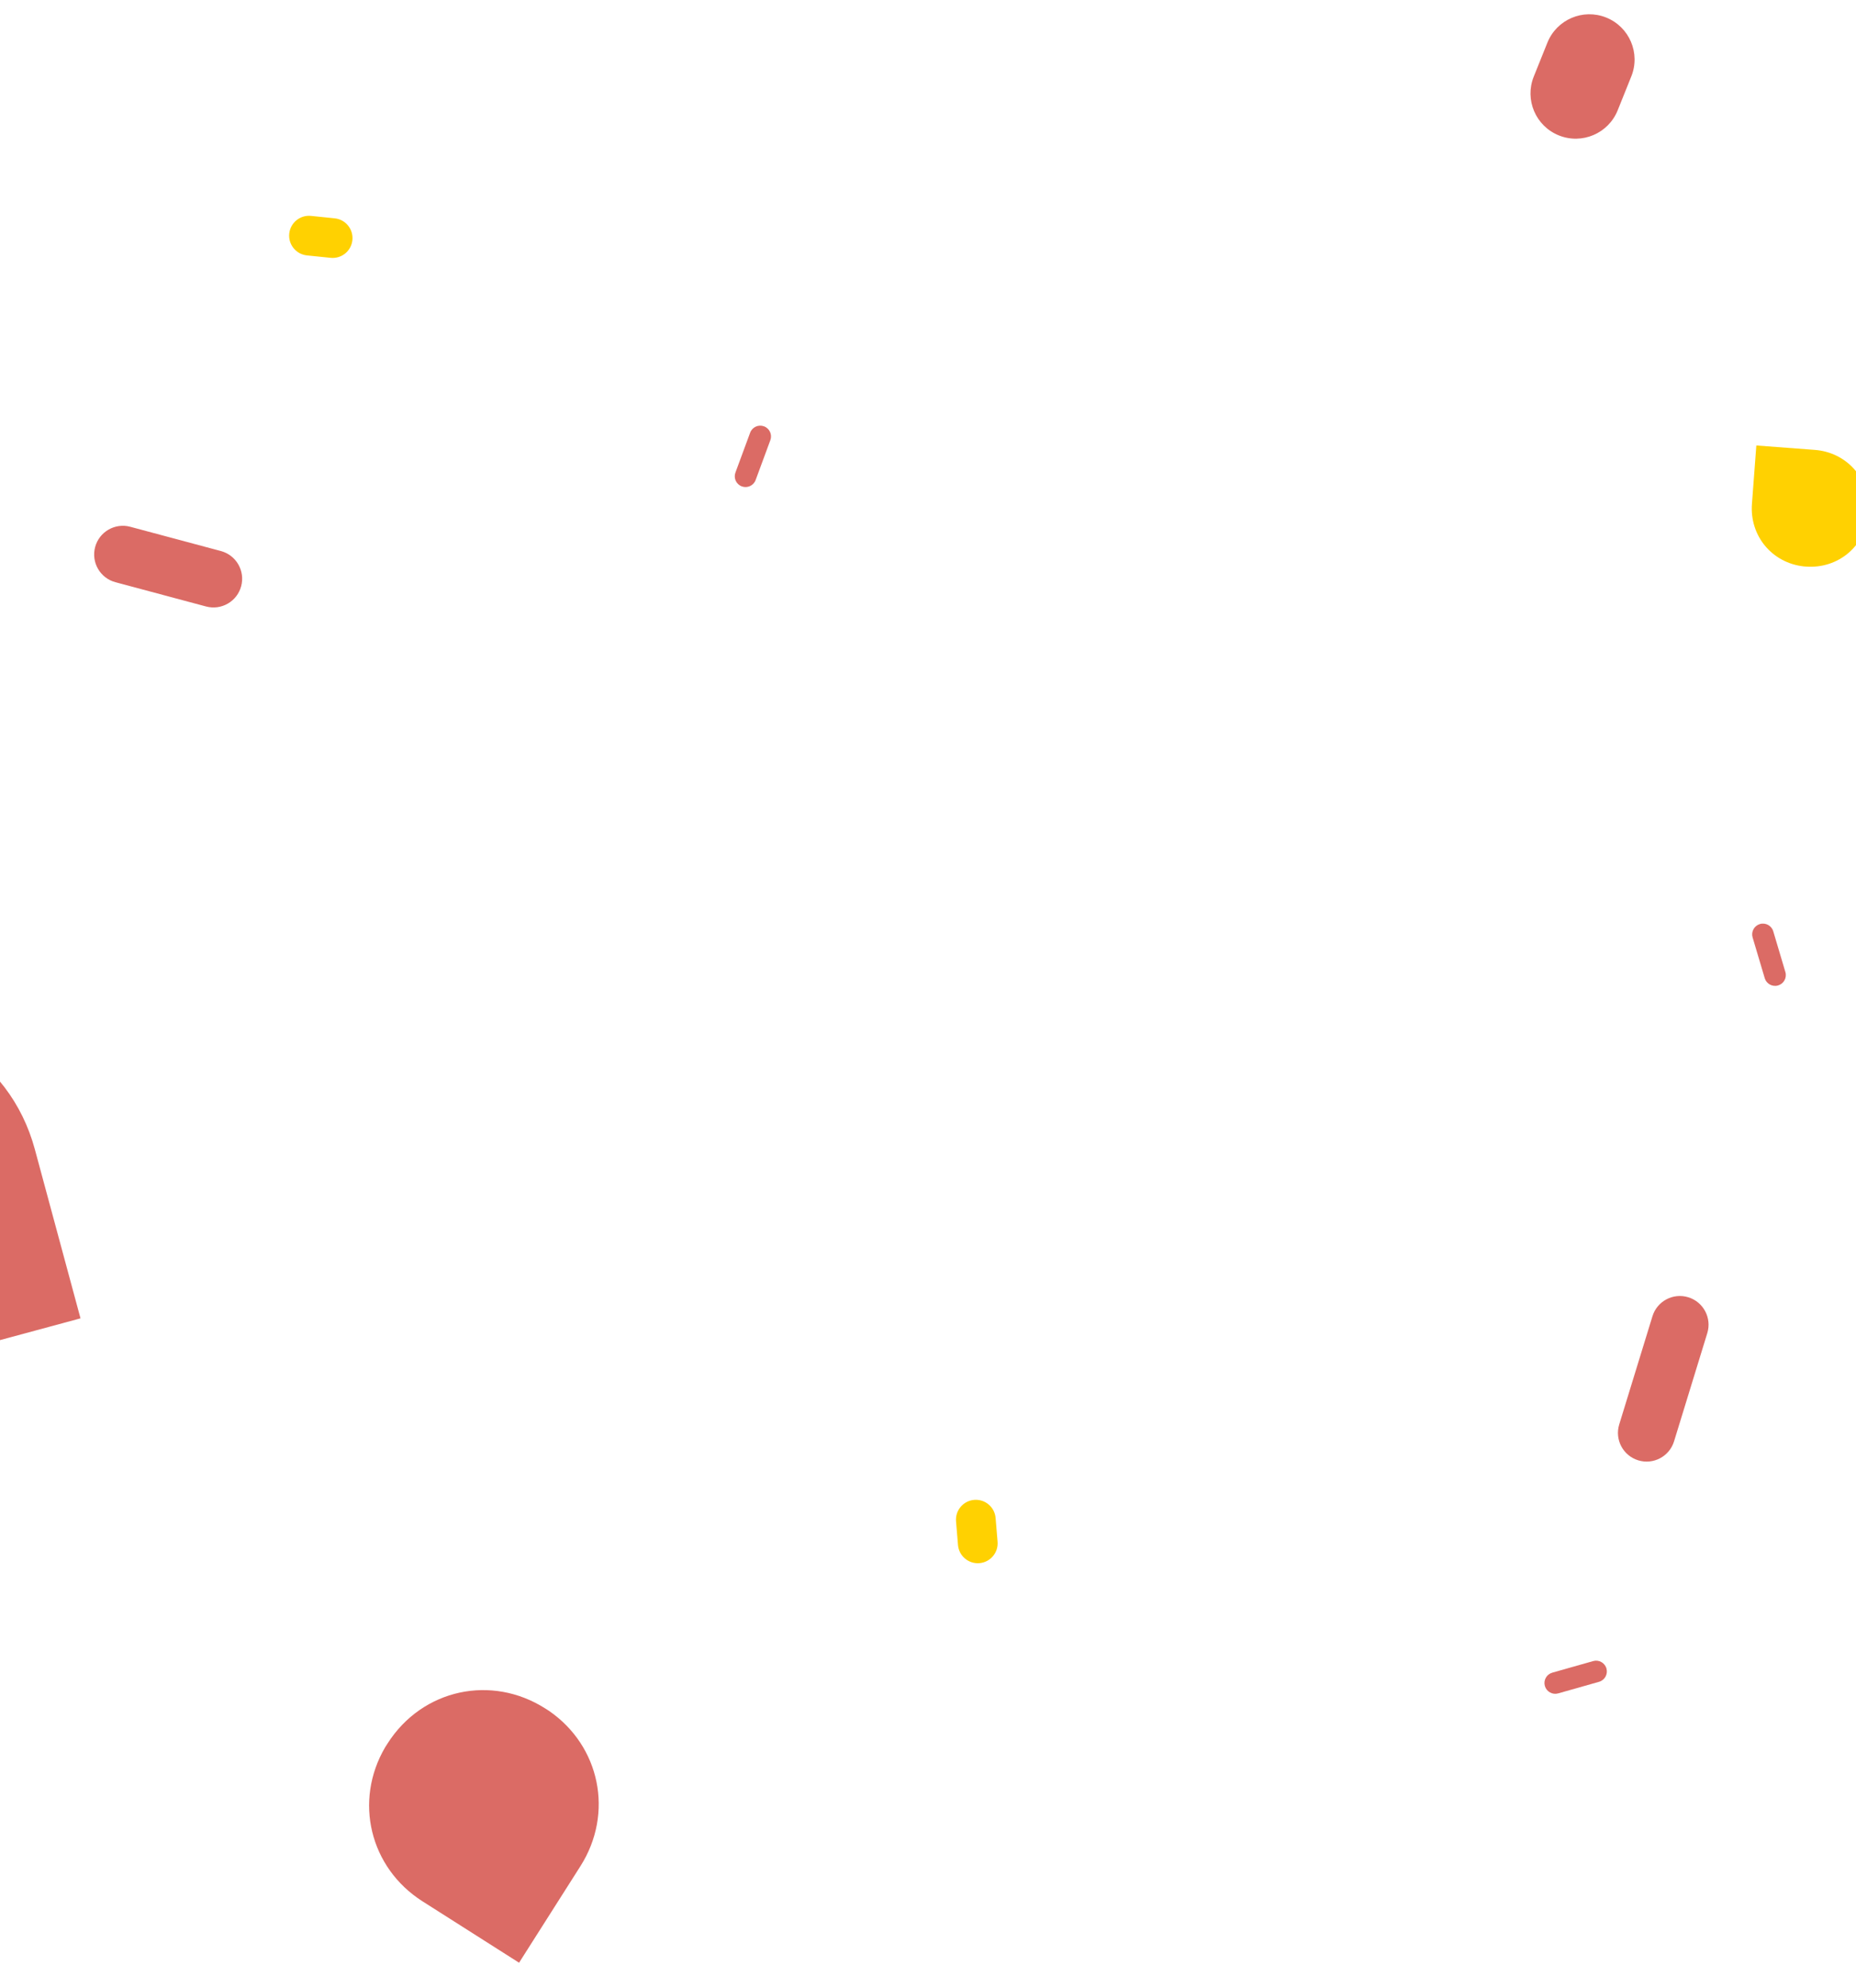 <svg xmlns="http://www.w3.org/2000/svg" width="1441" height="1543" viewBox="0 0 1441 1543" fill="none">
<g clip-path="url(#clip0)">
<path d="M593.156 330.897L593.156 330.897C588.825 329.297 584.016 331.512 582.416 335.843L570.991 366.782C569.391 371.114 571.606 375.922 575.937 377.522L575.938 377.522C580.269 379.122 585.078 376.907 586.677 372.575L598.103 341.636C599.703 337.305 597.488 332.496 593.156 330.897Z" fill="#db6b65"/>
<path fill-rule="evenodd" clip-rule="evenodd" d="M62.509 1023.26L-68.752 1058.73C-140.712 1078.18 -212.136 1038.53 -233.929 968.003L-235.309 962.897C-245.349 925.744 -239.638 888.734 -222.056 858.623C-204.782 829.107 -176.093 806.236 -139.652 796.387L-134.582 795.017C-62.661 778.292 7.585 820.026 27.036 891.997L62.509 1023.26Z" fill="#db6b65"/>
<path fill-rule="evenodd" clip-rule="evenodd" d="M1363.62 345.772L1408.93 349.181C1433.78 351.05 1451.88 371.485 1450.91 396.139L1450.78 397.902C1449.82 410.729 1443.9 421.76 1435.01 429.296C1426.29 436.68 1414.7 440.7 1402.12 439.754L1400.37 439.622C1375.84 436.899 1358.34 415.937 1360.21 391.089L1363.62 345.772Z" fill="#FFD101"/>
<path fill-rule="evenodd" clip-rule="evenodd" d="M403.01 1523.4L328.079 1475.78C287.001 1449.67 274.635 1397.78 299.022 1356.2L300.874 1353.29C314.354 1332.08 334.706 1318.52 356.963 1313.73C378.798 1309.05 402.461 1312.8 423.263 1326.02L426.157 1327.86C465.906 1355.15 476.747 1407.39 450.634 1448.47L403.01 1523.4Z" fill="#db6b65"/>
<path d="M1325.54 1034.73C1329.15 1022.97 1322.55 1010.51 1310.79 1006.9C1299.03 1003.29 1286.57 1009.89 1282.96 1021.65L1257.16 1105.63C1253.55 1117.39 1260.15 1129.85 1271.91 1133.46C1283.67 1137.07 1296.13 1130.47 1299.74 1118.71L1325.54 1034.73Z" fill="#db6b65"/>
<path d="M256.692 200.126C265.161 200.996 272.731 194.835 273.6 186.366C274.469 177.897 268.309 170.327 259.84 169.458L241.482 167.574C233.013 166.705 225.443 172.865 224.574 181.334C223.705 189.803 229.865 197.373 238.334 198.242L256.692 200.126Z" fill="#FFD101"/>
<path d="M1266.55 59.297C1273.79 41.306 1265.07 20.857 1247.08 13.622C1229.08 6.388 1208.64 15.108 1201.4 33.099L1190.82 59.425C1183.58 77.417 1192.3 97.866 1210.29 105.1C1228.28 112.334 1248.73 103.614 1255.97 85.623L1266.55 59.297Z" fill="#db6b65"/>
<path d="M772.991 1178.25C772.288 1169.76 764.84 1163.45 756.356 1164.16C747.872 1164.86 741.564 1172.31 742.266 1180.79L743.79 1199.18C744.492 1207.67 751.94 1213.98 760.424 1213.27C768.908 1212.57 775.217 1205.12 774.514 1196.64L772.991 1178.25Z" fill="#FFD101"/>
<path d="M1247.25 1295.04L1247.25 1295.04C1245.99 1290.6 1241.37 1288.02 1236.93 1289.28L1205.19 1298.27C1200.75 1299.53 1198.17 1304.15 1199.43 1308.59L1199.43 1308.59C1200.69 1313.04 1205.31 1315.62 1209.75 1314.36L1241.48 1305.37C1245.93 1304.11 1248.51 1299.49 1247.25 1295.04Z" fill="#db6b65"/>
<path d="M159.975 470.732C171.857 473.914 184.068 466.86 187.25 454.978C190.431 443.096 183.378 430.885 171.496 427.704L101.135 408.865C89.253 405.684 77.042 412.737 73.861 424.619C70.679 436.501 77.733 448.712 89.615 451.894L159.975 470.732Z" fill="#db6b65"/>
<path d="M1376.76 722.853C1375.45 718.428 1370.79 715.907 1366.36 717.224C1361.94 718.541 1359.42 723.197 1360.73 727.623L1370.14 759.234C1371.46 763.66 1376.11 766.181 1380.54 764.864C1384.97 763.547 1387.49 758.891 1386.17 754.465L1376.76 722.853Z" fill="#db6b65"/>
</g>
<defs>
<clipPath id="clip0">
<rect width="1441" height="1543" fill="white"/>
</clipPath>
</defs>
</svg>
